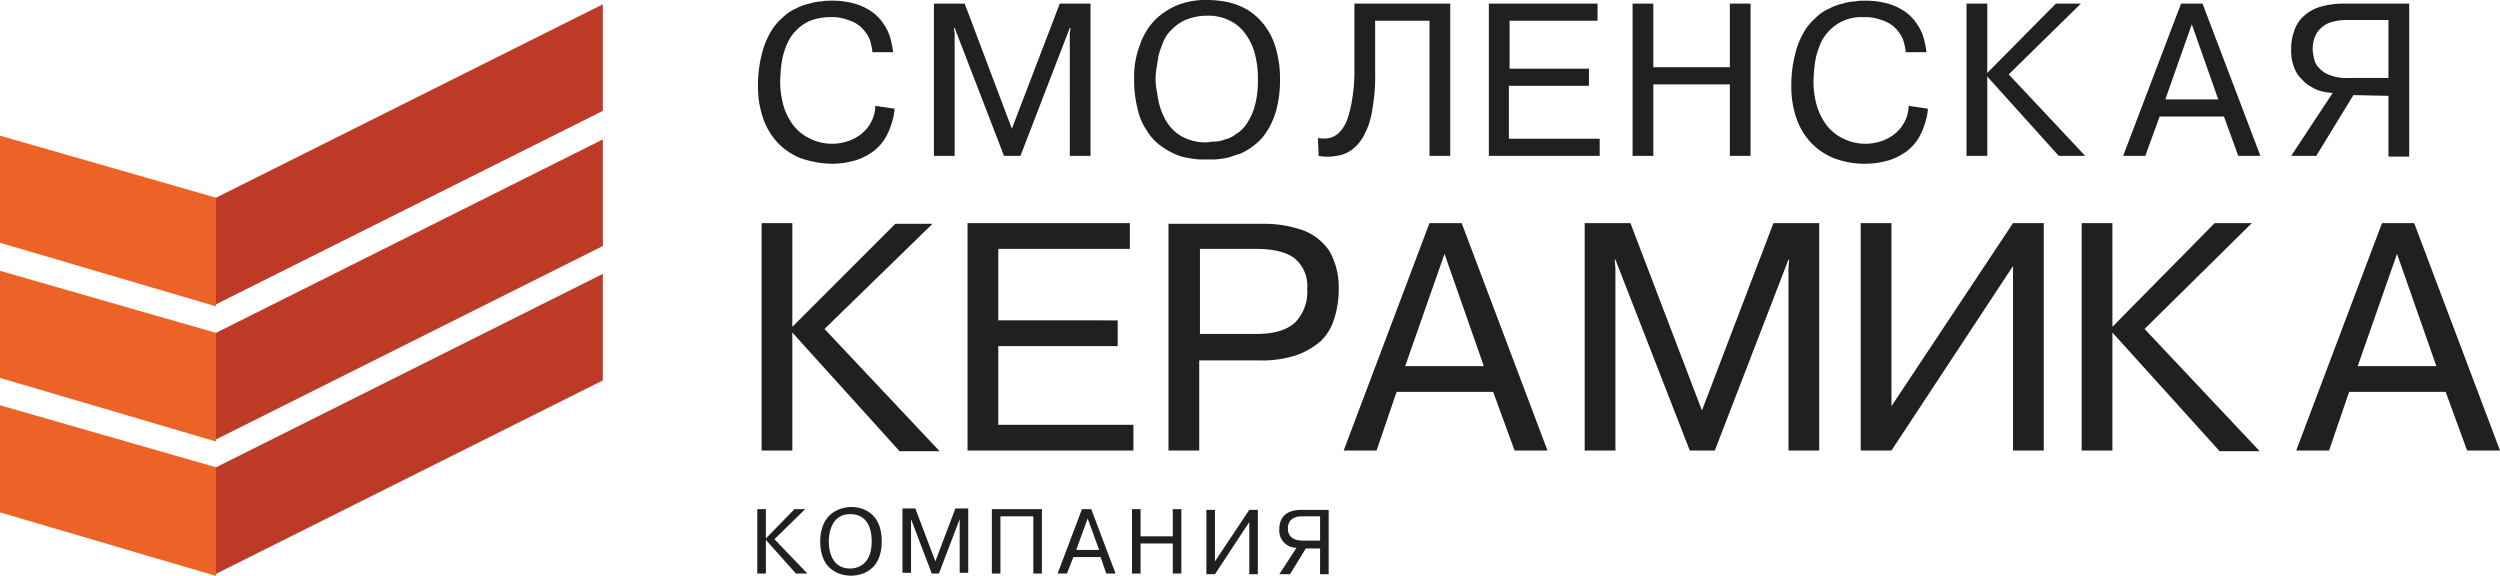 <svg xmlns="http://www.w3.org/2000/svg" viewBox="0 0 349.6 80.54"><g><g><g><g><path d="M122.4,14.8a4.65,4.65,0,0,1-.5,2.1,5.15,5.15,0,0,1-1.3,1.7,5.93,5.93,0,0,1-1.9,1.1,7,7,0,0,1-5.4-.3,6.57,6.57,0,0,1-2.3-1.8,8.67,8.67,0,0,1-1.4-2.7,12.7,12.7,0,0,1-.5-3.4,22.82,22.82,0,0,1,.2-2.7,10.27,10.27,0,0,1,.7-2.5,5.78,5.78,0,0,1,1.3-2,6,6,0,0,1,2-1.4,7.78,7.78,0,0,1,2.8-.5,6.25,6.25,0,0,1,2.5.4,4.61,4.61,0,0,1,1.7.9,5.3,5.3,0,0,1,1,1.2,3.49,3.49,0,0,1,.5,1.3,5.16,5.16,0,0,1,.2,1.1h2.9a14.16,14.16,0,0,0-.4-2,6.63,6.63,0,0,0-.9-1.9A6.37,6.37,0,0,0,122,1.7,8.3,8.3,0,0,0,119.5.5,12,12,0,0,0,116,.1a4.91,4.91,0,0,0-1.1.1,6.09,6.09,0,0,0-1.7.3,7.31,7.31,0,0,0-1.9.7,5.86,5.86,0,0,0-1.9,1.3,7.41,7.41,0,0,0-1.7,2.1,11.14,11.14,0,0,0-1.2,3.1,17.27,17.27,0,0,0-.5,4.2,13.46,13.46,0,0,0,.7,4.6,9.57,9.57,0,0,0,2,3.4,9.14,9.14,0,0,0,3.2,2.2,14.29,14.29,0,0,0,4.3.8,11.79,11.79,0,0,0,3.5-.5,8.42,8.42,0,0,0,2.5-1.3,6.7,6.7,0,0,0,1.6-1.8,9.49,9.49,0,0,0,.9-2.1,7.87,7.87,0,0,0,.4-2l-2.7-.4Zm18,7h2.3l6.9-17.9h.1l-.1.8V21.8h2.9V.5h-4.3L141.5,18,134.9.5h-4.3V21.8h2.9V4.7l-.1-.8h.1l6.9,17.9Zm18.2-10.6a15.83,15.83,0,0,0,.5,4.1,8.26,8.26,0,0,0,1.3,3,7,7,0,0,0,1.8,2,10.59,10.59,0,0,0,2,1.2,7.62,7.62,0,0,0,2,.6,11.55,11.55,0,0,0,1.6.2h2a10,10,0,0,0,1.6-.2c.6-.1,1.3-.4,2-.6a8.17,8.17,0,0,0,2-1.2,7,7,0,0,0,1.8-2,10.42,10.42,0,0,0,1.3-3,16.42,16.42,0,0,0,.5-4.1,15.32,15.32,0,0,0-.6-4.5,9.6,9.6,0,0,0-1.6-3.2,9,9,0,0,0-2.3-2.1A9.61,9.61,0,0,0,171.7.3a14.28,14.28,0,0,0-2.9-.3,10.7,10.7,0,0,0-4.1.7,9.88,9.88,0,0,0-3.2,2.1,9.35,9.35,0,0,0-2.1,3.5,12.3,12.3,0,0,0-.8,4.9Zm3,0a8.64,8.64,0,0,1,.1-1.5c.1-.6.2-1.2.3-1.9a15.87,15.87,0,0,1,.7-2A4.63,4.63,0,0,1,164,4a5.78,5.78,0,0,1,2-1.3,7.78,7.78,0,0,1,2.8-.5,6.57,6.57,0,0,1,3.2.7,5.74,5.74,0,0,1,2.2,1.9,8,8,0,0,1,1.3,2.8,12.94,12.94,0,0,1,.4,3.5,12.77,12.77,0,0,1-.4,3.6,8.22,8.22,0,0,1-1.1,2.5,4.29,4.29,0,0,1-1.5,1.5,4,4,0,0,1-1.6.8,4,4,0,0,1-1.5.3c-.4,0-.8.1-1,.1a6.77,6.77,0,0,1-2.6-.4,5.93,5.93,0,0,1-1.9-1.1,6.53,6.53,0,0,1-1.3-1.6,10.84,10.84,0,0,1-.8-1.9,14.16,14.16,0,0,1-.4-2,8.81,8.81,0,0,1-.2-1.7Zm22.8,10.6a7,7,0,0,0,2.5,0,4.69,4.69,0,0,0,2.2-.9,6,6,0,0,0,1.7-2.1,10.31,10.31,0,0,0,1.1-3.5,25.1,25.1,0,0,0,.4-5.1V2.9h7.6V21.8h2.9V.5H189.4V9.7a23.73,23.73,0,0,1-.3,4.1,15.43,15.43,0,0,1-.7,2.9,5,5,0,0,1-1.1,1.8,2.85,2.85,0,0,1-1.4.8,4.29,4.29,0,0,1-1.6,0l.1,2.5ZM211.1,9.6V2.9h12.3V.5H208.2V21.8h15.5V19.4H211V12h11.2V9.6Zm20.1,2.2h10.7v10h2.9V.5h-2.9V9.4H231.2V.5h-2.9V21.8h2.9Zm35.7,3a4.65,4.65,0,0,1-.5,2.1,5.15,5.15,0,0,1-1.3,1.7,5.93,5.93,0,0,1-1.9,1.1,7,7,0,0,1-5.4-.3,6.57,6.57,0,0,1-2.3-1.8,8.67,8.67,0,0,1-1.4-2.7,12.13,12.13,0,0,1-.5-3.4,22.82,22.82,0,0,1,.2-2.7,10.27,10.27,0,0,1,.7-2.5,5.78,5.78,0,0,1,1.3-2,6,6,0,0,1,2-1.4,6.1,6.1,0,0,1,2.8-.5,6.25,6.25,0,0,1,2.5.4,4.61,4.61,0,0,1,1.7.9,5.3,5.3,0,0,1,1,1.2,3.49,3.49,0,0,1,.5,1.3,5.16,5.16,0,0,1,.2,1.1h2.9a14.16,14.16,0,0,0-.4-2,6.63,6.63,0,0,0-.9-1.9,6.37,6.37,0,0,0-1.6-1.7A8.3,8.3,0,0,0,264,.5a12,12,0,0,0-3.5-.4,4.91,4.91,0,0,0-1.1.1,6.09,6.09,0,0,0-1.7.3,7.31,7.31,0,0,0-1.9.7,5.86,5.86,0,0,0-1.9,1.3,7.41,7.41,0,0,0-1.7,2.1A11.14,11.14,0,0,0,251,7.7a17.27,17.27,0,0,0-.5,4.2,13.46,13.46,0,0,0,.7,4.6,9.57,9.57,0,0,0,2,3.4,9.14,9.14,0,0,0,3.2,2.2,12.19,12.19,0,0,0,7.8.3,8.42,8.42,0,0,0,2.5-1.3,6.7,6.7,0,0,0,1.6-1.8,9.49,9.49,0,0,0,.9-2.1,7.87,7.87,0,0,0,.4-2l-2.7-.4Zm11-4.6V.5H275V21.8h2.9V10.7l10,11.1h3.7L280.9,10.4,291,.5h-3.5ZM302,16.3h9l2,5.5h3.1L308,.5h-3l-8.1,21.3H300l2-5.5Zm.8-2.4,3.7-10.5,3.7,10.5Zm31.2-.5v8.5h2.9V.5h-9.1a11.79,11.79,0,0,0-3.5.5A5.94,5.94,0,0,0,322,2.4a4.66,4.66,0,0,0-1.2,2,6.9,6.9,0,0,0-.4,2.5,6.25,6.25,0,0,0,.4,2.5,4.18,4.18,0,0,0,1.1,1.7,4.86,4.86,0,0,0,1.4,1.1,4.71,4.71,0,0,0,1.5.6,7.84,7.84,0,0,0,1.4.2l-5.8,8.8h3.5l5.2-8.5,4.9.1Zm0-10.5v8h-5.6a6.16,6.16,0,0,1-2.6-.4,3.56,3.56,0,0,1-1.5-1,2.39,2.39,0,0,1-.7-1.3,6.75,6.75,0,0,1-.2-1.4,5.85,5.85,0,0,1,.2-1.3,3.29,3.29,0,0,1,.7-1.3,3.88,3.88,0,0,1,1.4-1,7.31,7.31,0,0,1,2.3-.4h6Z" style="fill:#202020"/><path d="M110.8,45.7V31.2h-4.3V63h4.3V46.5l15,16.6h5.6L115.3,46l15.1-14.7h-5.2L110.8,45.7Zm28.8-.9v-10H158V31.2H135.3V63h23.2V59.4H139.6v-11h16.7V44.8Zm23.8-13.6V63h4.3V50.4H176a15.57,15.57,0,0,0,5.2-.7,10.72,10.72,0,0,0,3.5-2,7.4,7.4,0,0,0,1.9-3.2,13.09,13.09,0,0,0,.6-4.1,10.11,10.11,0,0,0-1.3-5.3,7.68,7.68,0,0,0-3.7-2.9,16.24,16.24,0,0,0-5.7-.9H163.4Zm4.3,3.6h7.8c2.5,0,4.3.4,5.5,1.3a5,5,0,0,1,1.8,4.3,6.12,6.12,0,0,1-1.7,4.7c-1.2,1.1-3,1.6-5.5,1.6h-7.8V34.8Zm27.6,20h13.5l3,8.2h4.6l-12-31.8h-4.5L187.9,63h4.6Zm1.2-3.6L202,35.5l5.5,15.7ZM236.3,63h3.5l10.3-26.7h.1l-.1,1.2V63h4.3V31.2H248L238,57.4,228,31.2h-6.4V63h4.3V37.5l-.1-1.2h.1L236.3,63Zm28.2-6.2V31.2h-4.3V63h4.3l17-25.8V63h4.3V31.2h-4.3l-17,25.6Zm30.9-11.1V31.2h-4.3V63h4.3V46.5l15,16.6H316L299.9,46l15-14.8h-5.2L295.4,45.7Zm33.1,9.1H342l3,8.2h4.6l-12-31.8h-4.5L321.1,63h4.6Zm1.2-3.6,5.5-15.7,5.5,15.7Z" style="fill:#202020"/><path d="M30.1,27.7,84.3.6V15.5L30.1,42.6Zm0,18.9L84.3,19.5V34.4L30.1,61.5Zm0,18.8L84.3,38.3V53.2L30.1,80.3Z" style="fill:#bd3a27;fill-rule:evenodd"/><path d="M107.1,75.3V71.2h-1.2v9h1.2V75.5l4.2,4.7h1.6l-4.6-4.8,4.3-4.2h-1.5l-4,4.1Zm7.6.4c0,4.7,3.7,4.8,4.3,4.8s4.3-.1,4.3-4.8c0-3.7-2.3-4.8-4.3-4.8C116.5,71,114.7,72.6,114.7,75.7Zm1.2,0c0-1,.3-3.8,3-3.8,2.1,0,3,1.6,3,3.8,0,3.6-2.4,3.8-3,3.8C116.4,79.5,115.9,77.2,115.9,75.7Zm14.4,4.5h1l2.9-7.6h0v7.5h1.2v-9h-1.8l-2.8,7.4L128,71.1h-1.8v9h1.2V72.6h0Zm9.7-8h4.5v8h1.2v-9h-7v9h1.2v-8Zm10.1,5.7h3.8l.8,2.3H156l-3.4-9h-1.3l-3.4,9h1.3l.9-2.3Zm.4-1,1.6-4.4,1.6,4.4Zm9-.9H164v4.2h1.2v-9H164V75h-4.5V71.2h-1.2v9h1.2Zm10.4,2.5V71.3h-1.2v9h1.2l4.8-7.3v7.3h1.2v-9h-1.2Zm14.7-1.8v3.6h1.2v-9H182c-2.3,0-3.1,1.2-3.1,2.7a2.39,2.39,0,0,0,2.4,2.6l-2.4,3.7h1.5l2.2-3.6Zm0-4.5v3.4h-2.4c-1.8,0-2.1-1-2.1-1.7s.3-1.7,2-1.7Z" style="fill:#202020"/></g><path d="M29.2,28.4,1,20.3V33.2l28.2,8.3Zm0,37.7L1,58V70.9l28.2,8.3Zm0-18.8L1,39.2V52.1l28.2,8.3Z" style="fill:#ec6227;stroke:#ec6227;stroke-miterlimit:10;stroke-width:2px;fill-rule:evenodd"/></g></g></g></svg>
